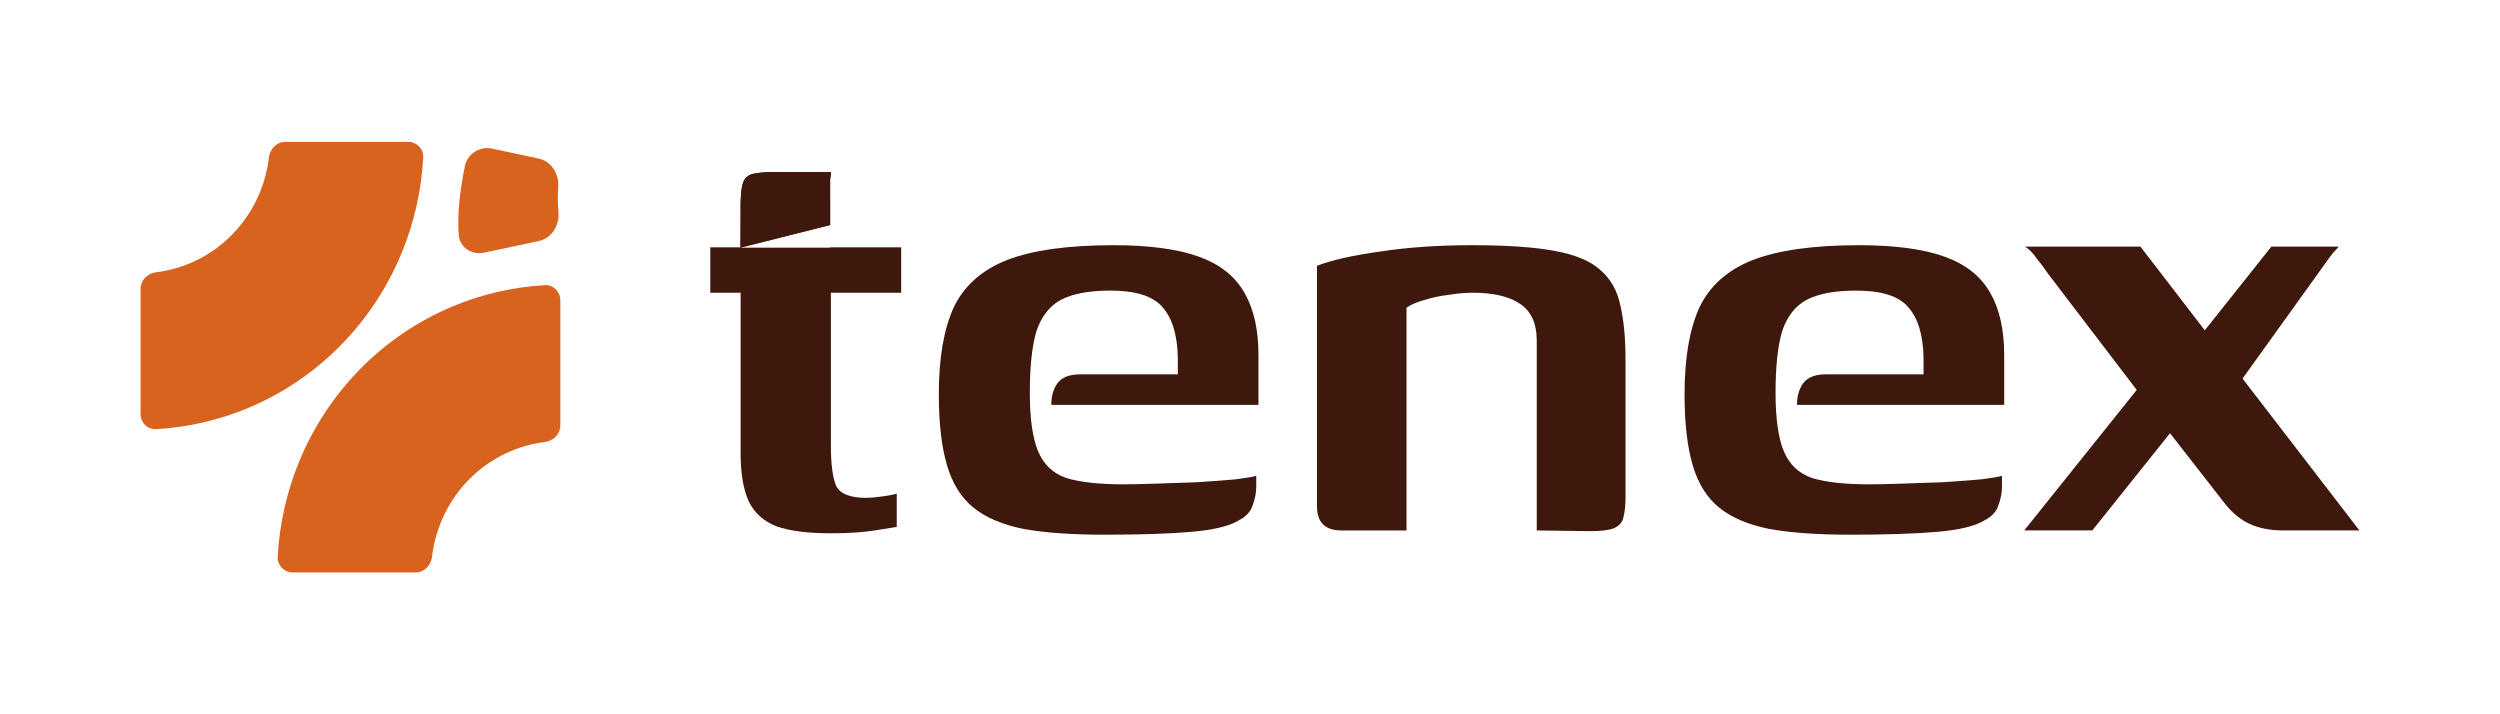 <svg xmlns="http://www.w3.org/2000/svg" width="154" height="44" viewBox="0 0 154 44" fill="none">
    <path d="M34.517 18.504C34.517 17.971 34.092 17.537 33.569 17.566C31.603 17.675 29.668 18.121 27.845 18.889C25.729 19.779 23.807 21.085 22.188 22.731C20.569 24.376 19.284 26.33 18.408 28.48C17.653 30.333 17.213 32.301 17.106 34.299C17.078 34.831 17.505 35.263 18.029 35.263H25.606C26.131 35.263 26.549 34.83 26.612 34.301C26.698 33.569 26.883 32.85 27.161 32.166C27.562 31.184 28.148 30.292 28.887 29.54C29.627 28.789 30.505 28.193 31.47 27.786C32.144 27.503 32.85 27.315 33.571 27.227C34.091 27.164 34.517 26.738 34.517 26.206V18.504Z" fill="#D8631E"/>
    <path d="M30.302 9.152C29.538 8.99 28.783 9.481 28.63 10.259C28.356 11.657 28.157 13.071 28.257 14.465C28.314 15.245 29.065 15.724 29.819 15.564L33.201 14.845C33.986 14.678 34.47 13.883 34.401 13.07C34.356 12.551 34.352 12.03 34.388 11.511C34.443 10.708 33.961 9.931 33.186 9.766L30.302 9.152Z" fill="#D8631E"/>
    <path d="M8.659 25.497C8.659 26.03 9.084 26.464 9.607 26.436C11.573 26.327 13.509 25.88 15.332 25.113C17.447 24.222 19.369 22.916 20.988 21.271C22.608 19.625 23.892 17.671 24.768 15.521C25.523 13.668 25.963 11.7 26.07 9.702C26.098 9.17 25.671 8.738 25.147 8.738H17.57C17.046 8.738 16.627 9.172 16.564 9.701C16.478 10.433 16.294 11.151 16.015 11.835C15.615 12.817 15.028 13.709 14.289 14.461C13.549 15.212 12.672 15.809 11.706 16.215C11.033 16.498 10.326 16.686 9.605 16.774C9.085 16.837 8.659 17.263 8.659 17.796V25.497Z" fill="#D8631E"/>
    <path d="M124.693 32.674L131.622 24.019L126.152 16.851C125.939 16.53 125.711 16.224 125.468 15.933C125.255 15.612 125.012 15.364 124.739 15.19H131.849L135.815 20.347L139.917 15.19H144.065C144.004 15.277 143.898 15.393 143.746 15.539C143.625 15.685 143.473 15.889 143.29 16.151L138.14 23.32L145.341 32.674H140.647C139.856 32.674 139.173 32.543 138.595 32.281C138.018 32.019 137.502 31.596 137.046 31.013L133.673 26.686L128.887 32.674H124.693Z" fill="#3E180C"/>
    <path d="M113.978 32.938C111.972 32.938 110.316 32.821 109.009 32.588C107.703 32.326 106.67 31.889 105.91 31.277C105.15 30.665 104.603 29.791 104.269 28.654C103.935 27.518 103.768 26.061 103.768 24.283C103.768 22.068 104.071 20.291 104.679 18.95C105.317 17.61 106.411 16.633 107.961 16.021C109.541 15.409 111.729 15.104 114.525 15.104C116.713 15.104 118.46 15.337 119.767 15.803C121.073 16.269 122.015 17.012 122.593 18.032C123.17 19.023 123.459 20.305 123.459 21.879V24.939H110.696C110.696 24.414 110.818 23.977 111.061 23.627C111.334 23.248 111.805 23.059 112.474 23.059H118.49V22.01C118.46 20.611 118.141 19.577 117.533 18.907C116.956 18.236 115.892 17.901 114.342 17.901C113.036 17.901 112.018 18.09 111.288 18.469C110.59 18.848 110.088 19.489 109.784 20.393C109.511 21.296 109.374 22.564 109.374 24.196C109.374 25.769 109.541 26.964 109.876 27.78C110.21 28.596 110.787 29.15 111.608 29.441C112.459 29.703 113.628 29.834 115.117 29.834C115.664 29.834 116.348 29.82 117.169 29.791C118.019 29.762 118.87 29.732 119.721 29.703C120.602 29.645 121.377 29.587 122.046 29.528C122.714 29.441 123.14 29.368 123.322 29.31V30.009C123.322 30.359 123.246 30.738 123.094 31.146C122.973 31.525 122.684 31.83 122.228 32.064C121.651 32.413 120.678 32.646 119.311 32.763C117.974 32.88 116.196 32.938 113.978 32.938Z" fill="#3E180C"/>
    <path d="M82.63 32.676C81.627 32.676 81.126 32.18 81.126 31.189V16.371C82.037 16.021 83.329 15.73 85 15.497C86.702 15.235 88.586 15.104 90.652 15.104C92.81 15.104 94.511 15.22 95.757 15.453C97.034 15.686 97.976 16.08 98.584 16.633C99.222 17.187 99.632 17.916 99.814 18.819C100.027 19.722 100.133 20.844 100.133 22.185V30.621C100.133 31.146 100.088 31.568 99.996 31.889C99.936 32.18 99.738 32.399 99.404 32.544C99.1 32.661 98.614 32.719 97.945 32.719L94.663 32.676V20.961C94.663 19.941 94.329 19.198 93.66 18.732C92.992 18.265 92.004 18.032 90.698 18.032C90.242 18.032 89.756 18.076 89.239 18.163C88.723 18.222 88.236 18.324 87.781 18.469C87.325 18.586 86.945 18.746 86.641 18.95V32.676H82.63Z" fill="#3E180C"/>
    <path d="M68.041 32.938C66.035 32.938 64.379 32.821 63.073 32.588C61.766 32.326 60.733 31.889 59.973 31.277C59.213 30.665 58.667 29.791 58.332 28.654C57.998 27.518 57.831 26.061 57.831 24.283C57.831 22.068 58.135 20.291 58.742 18.95C59.381 17.61 60.474 16.633 62.024 16.021C63.605 15.409 65.792 15.104 68.588 15.104C70.776 15.104 72.523 15.337 73.83 15.803C75.136 16.269 76.078 17.012 76.656 18.032C77.233 19.023 77.522 20.305 77.522 21.879V24.939H64.759C64.759 24.414 64.881 23.977 65.124 23.627C65.397 23.248 65.868 23.059 66.537 23.059H72.553V22.01C72.523 20.611 72.204 19.577 71.596 18.907C71.019 18.236 69.955 17.901 68.406 17.901C67.099 17.901 66.081 18.09 65.352 18.469C64.653 18.848 64.151 19.489 63.847 20.393C63.574 21.296 63.437 22.564 63.437 24.196C63.437 25.769 63.605 26.964 63.939 27.78C64.273 28.596 64.85 29.15 65.671 29.441C66.522 29.703 67.692 29.834 69.181 29.834C69.727 29.834 70.411 29.82 71.231 29.791C72.082 29.762 72.933 29.732 73.784 29.703C74.665 29.645 75.44 29.587 76.109 29.528C76.777 29.441 77.203 29.368 77.385 29.31V30.009C77.385 30.359 77.309 30.738 77.157 31.146C77.035 31.525 76.747 31.83 76.291 32.064C75.714 32.413 74.741 32.646 73.374 32.763C72.037 32.88 70.259 32.938 68.041 32.938Z" fill="#3E180C"/>
    <path fill-rule="evenodd" clip-rule="evenodd" d="M47.81 32.414C48.63 32.705 49.754 32.851 51.182 32.851C52.246 32.851 53.142 32.793 53.872 32.676L55.239 32.458V30.403C55.087 30.461 54.799 30.52 54.373 30.578C53.978 30.636 53.629 30.665 53.325 30.665C52.353 30.665 51.745 30.418 51.502 29.922C51.289 29.398 51.182 28.567 51.182 27.431V18.033H55.513V15.235H51.141V15.255H45.6L51.137 13.86V11.738V11.039C51.167 10.835 51.182 10.689 51.182 10.602H47.627C47.05 10.602 46.609 10.645 46.305 10.733C46.032 10.82 45.85 11.009 45.758 11.301C45.667 11.592 45.622 12.044 45.622 12.656V15.235H43.753V18.033H45.622V27.911C45.622 29.165 45.789 30.155 46.123 30.884C46.457 31.583 47.02 32.093 47.81 32.414Z" fill="#3E180C"/>
    <path d="M51.137 13.861L45.605 15.255L45.623 13.147C45.615 12.996 45.608 12.556 45.647 12C45.687 11.445 45.776 11.205 45.816 11.154C45.838 11.086 45.94 10.916 46.173 10.785C46.407 10.654 47.117 10.607 47.443 10.6H51.184L51.177 10.732L51.135 11.043L51.137 13.861Z" fill="#3E180C"/>
</svg>